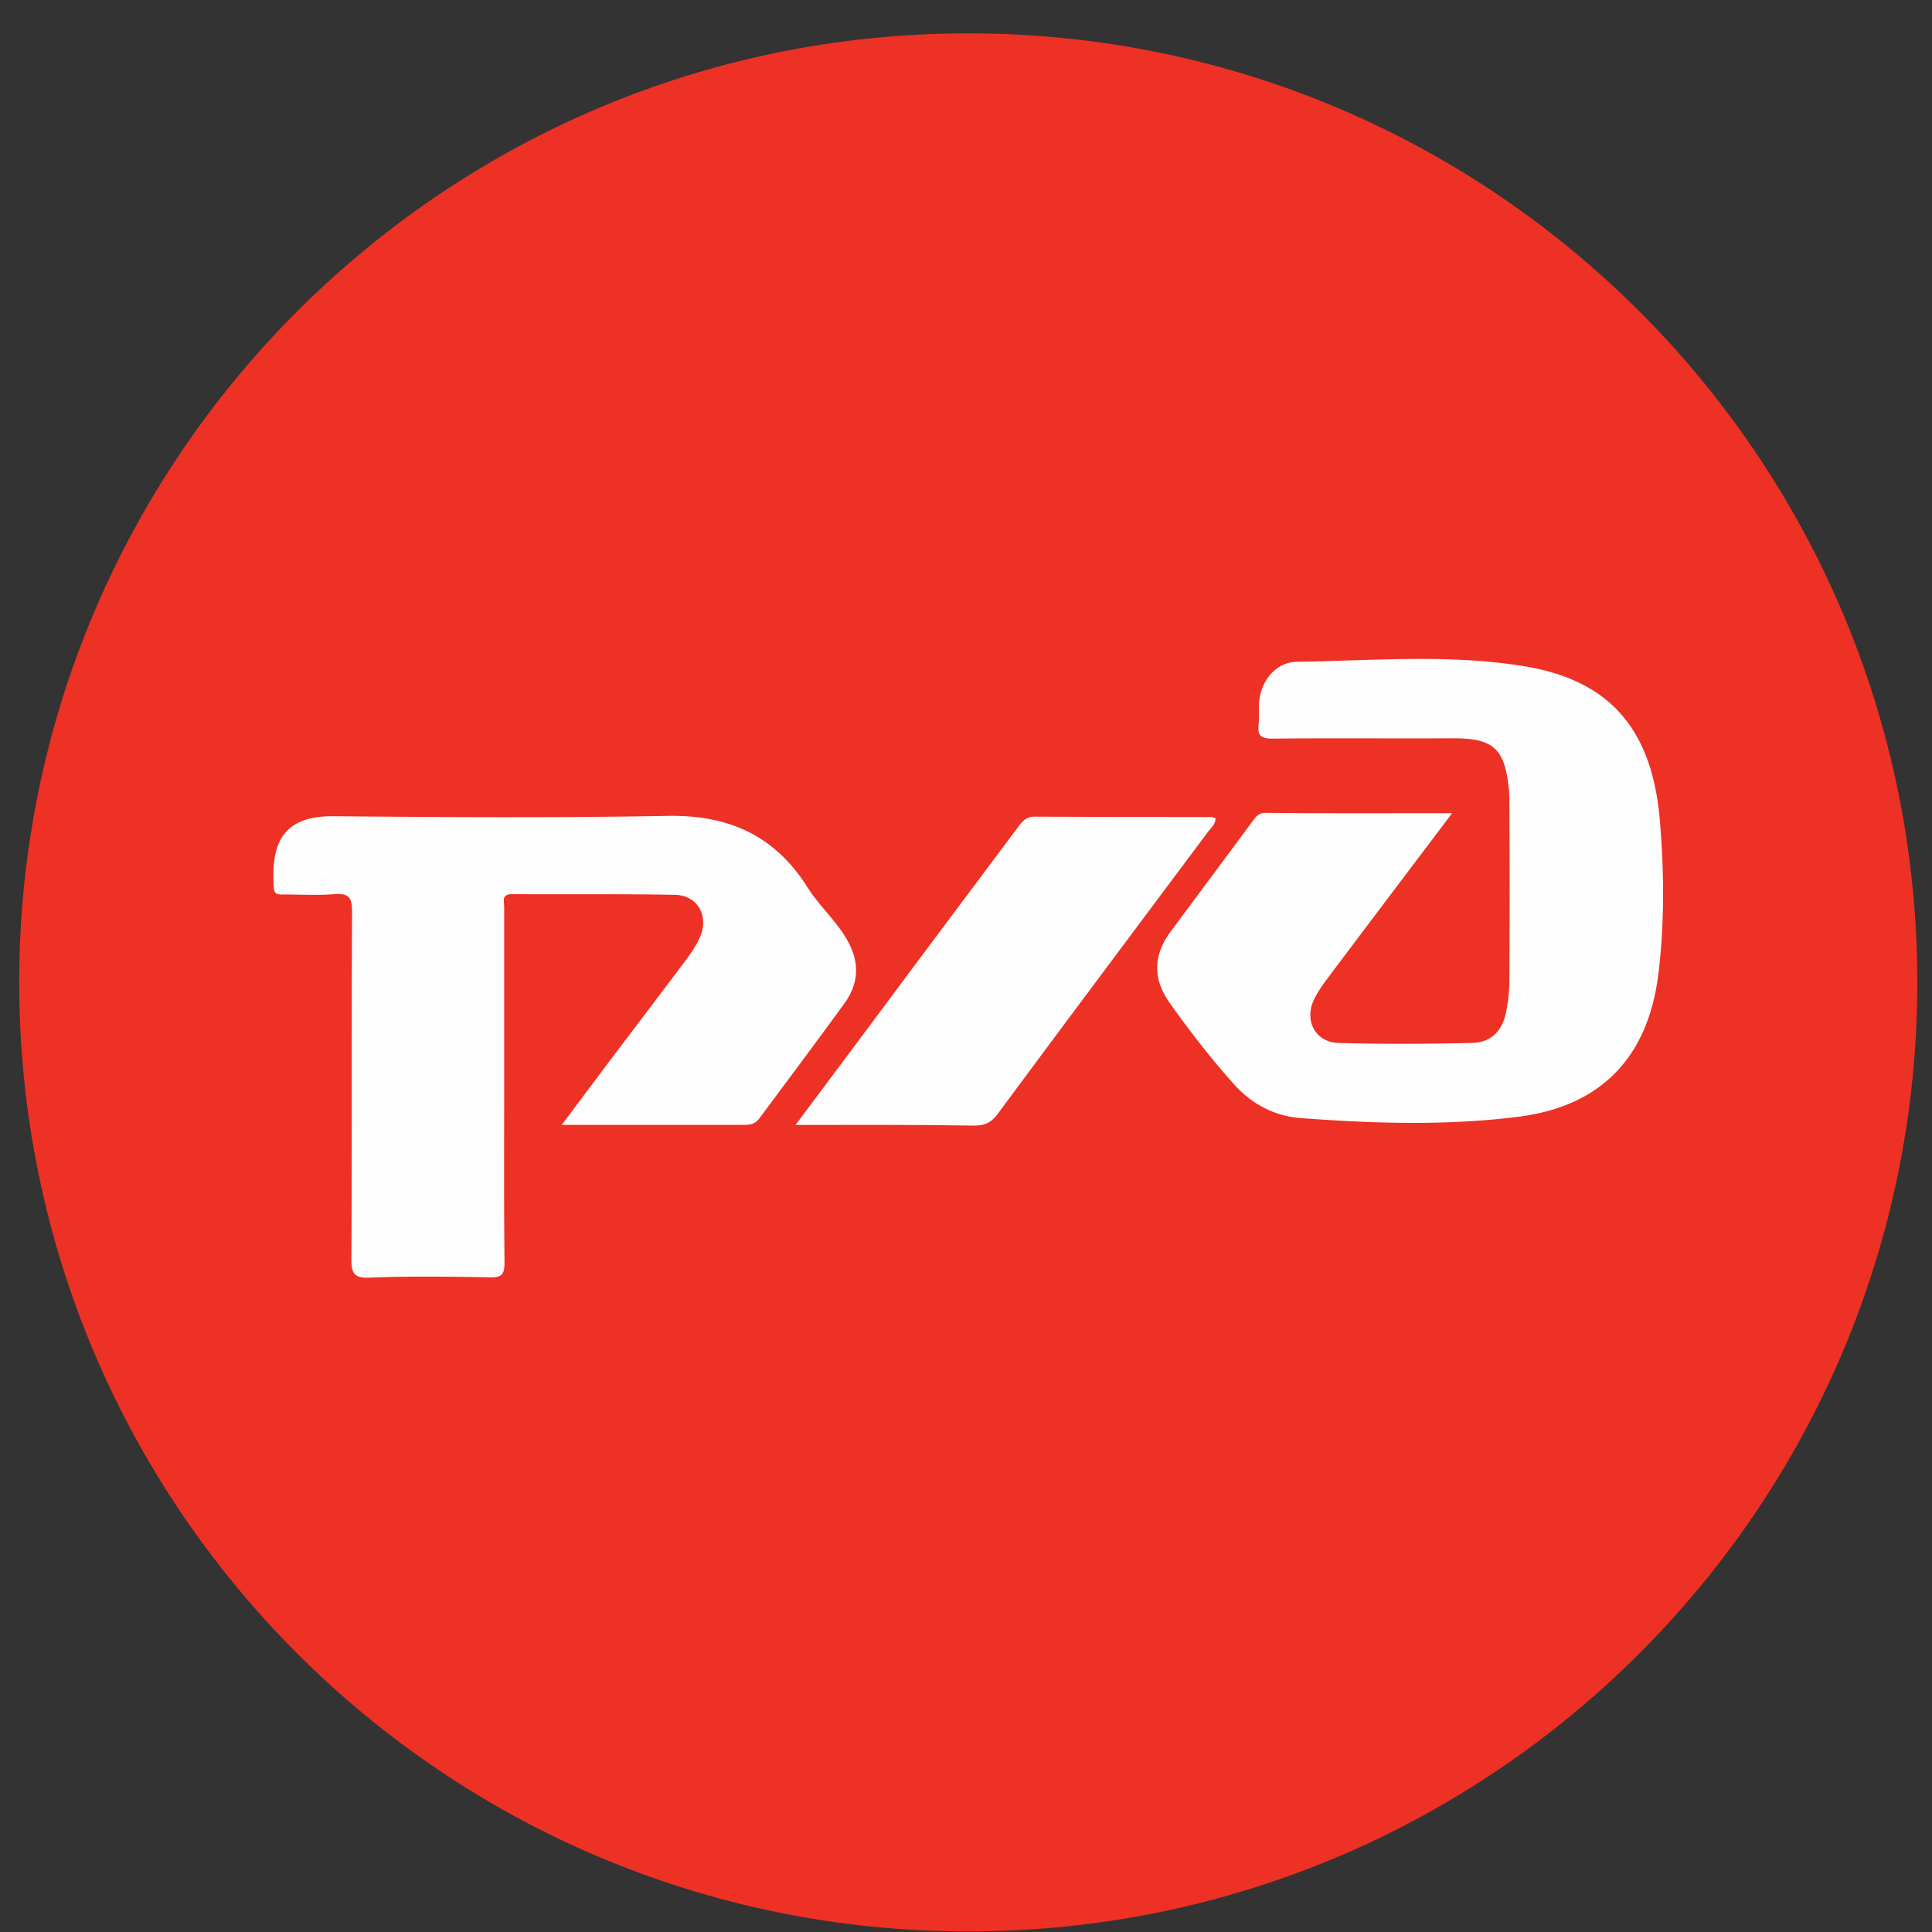<svg xmlns="http://www.w3.org/2000/svg" width="57" height="57" fill="none" viewBox="0 0 57 57"><rect x="0" y="0" width="57" height="57" fill="#333333" stroke="none"/><g clip-path="url(#a)"><path fill="#ed3124" d="M56.567 28.984c0-15.464-12.537-28-28-28-15.465 0-28 12.536-28 28s12.535 28 28 28c15.463 0 28-12.536 28-28"/><path fill="#fefdfd" d="M42.842 23.992c-1.23 1.629-2.38 3.148-3.529 4.677-.2.27-.41.53-.55.83-.29.62.05 1.25.72 1.27 1.31.04 2.629.03 3.948 0 .55-.01.88-.34 1-.89a5 5 0 0 0 .1-.94c.01-1.769.01-3.528 0-5.297 0-.13 0-.27-.02-.4-.12-1.16-.46-1.46-1.63-1.46-1.779.01-3.568-.01-5.347.01-.34 0-.44-.1-.4-.42.02-.2 0-.399.01-.599.03-.66.48-1.24 1.13-1.25 2.229-.03 4.468-.23 6.676.13 2.55.41 3.819 1.87 4.028 4.638.12 1.47.13 2.959-.05 4.438-.3 2.449-1.679 3.908-4.127 4.218-2.13.27-4.288.2-6.427.04-.78-.06-1.45-.42-1.96-.99-.689-.769-1.319-1.579-1.918-2.428-.49-.7-.47-1.4.04-2.08.81-1.099 1.629-2.188 2.438-3.288.09-.12.18-.22.36-.22 1.81.02 3.598.01 5.508.01M16.574 33.187c.36-.48.66-.88.95-1.27.9-1.199 1.809-2.388 2.709-3.588.16-.21.31-.44.42-.68.27-.63-.07-1.239-.75-1.249-1.6-.03-3.199-.01-4.798-.02-.32 0-.23.22-.23.38v5.297c0 1.73-.01 3.459.01 5.198 0 .36-.1.44-.44.43-1.179-.02-2.368-.04-3.548.01-.47.02-.53-.15-.53-.56.02-3.408 0-6.827.02-10.235 0-.41-.09-.55-.51-.52-.5.04-.999.01-1.499.01-.15 0-.29.02-.3-.21-.08-1.24.21-2.109 1.75-2.099 3.298.03 6.596.05 9.885-.01 1.799-.03 3.158.59 4.118 2.12.33.519.8.939 1.12 1.469.41.67.42 1.319-.05 1.959-.82 1.13-1.66 2.249-2.49 3.368-.11.15-.24.2-.42.2z"/><path fill="#fefdfd" d="M23.471 33.19c1.23-1.64 2.379-3.19 3.528-4.728l3.019-4.038c.13-.17.23-.33.51-.33 1.729.01 3.458.01 5.197.01.04 0 .09.02.14.04-.01.2-.16.3-.25.43-2.059 2.758-4.128 5.517-6.177 8.285-.19.26-.38.35-.7.35-1.729-.03-3.438-.02-5.267-.02"/></g><defs><clipPath id="a"><path fill="#fff" d="M.566.984h56v56h-56z"/></clipPath></defs></svg>